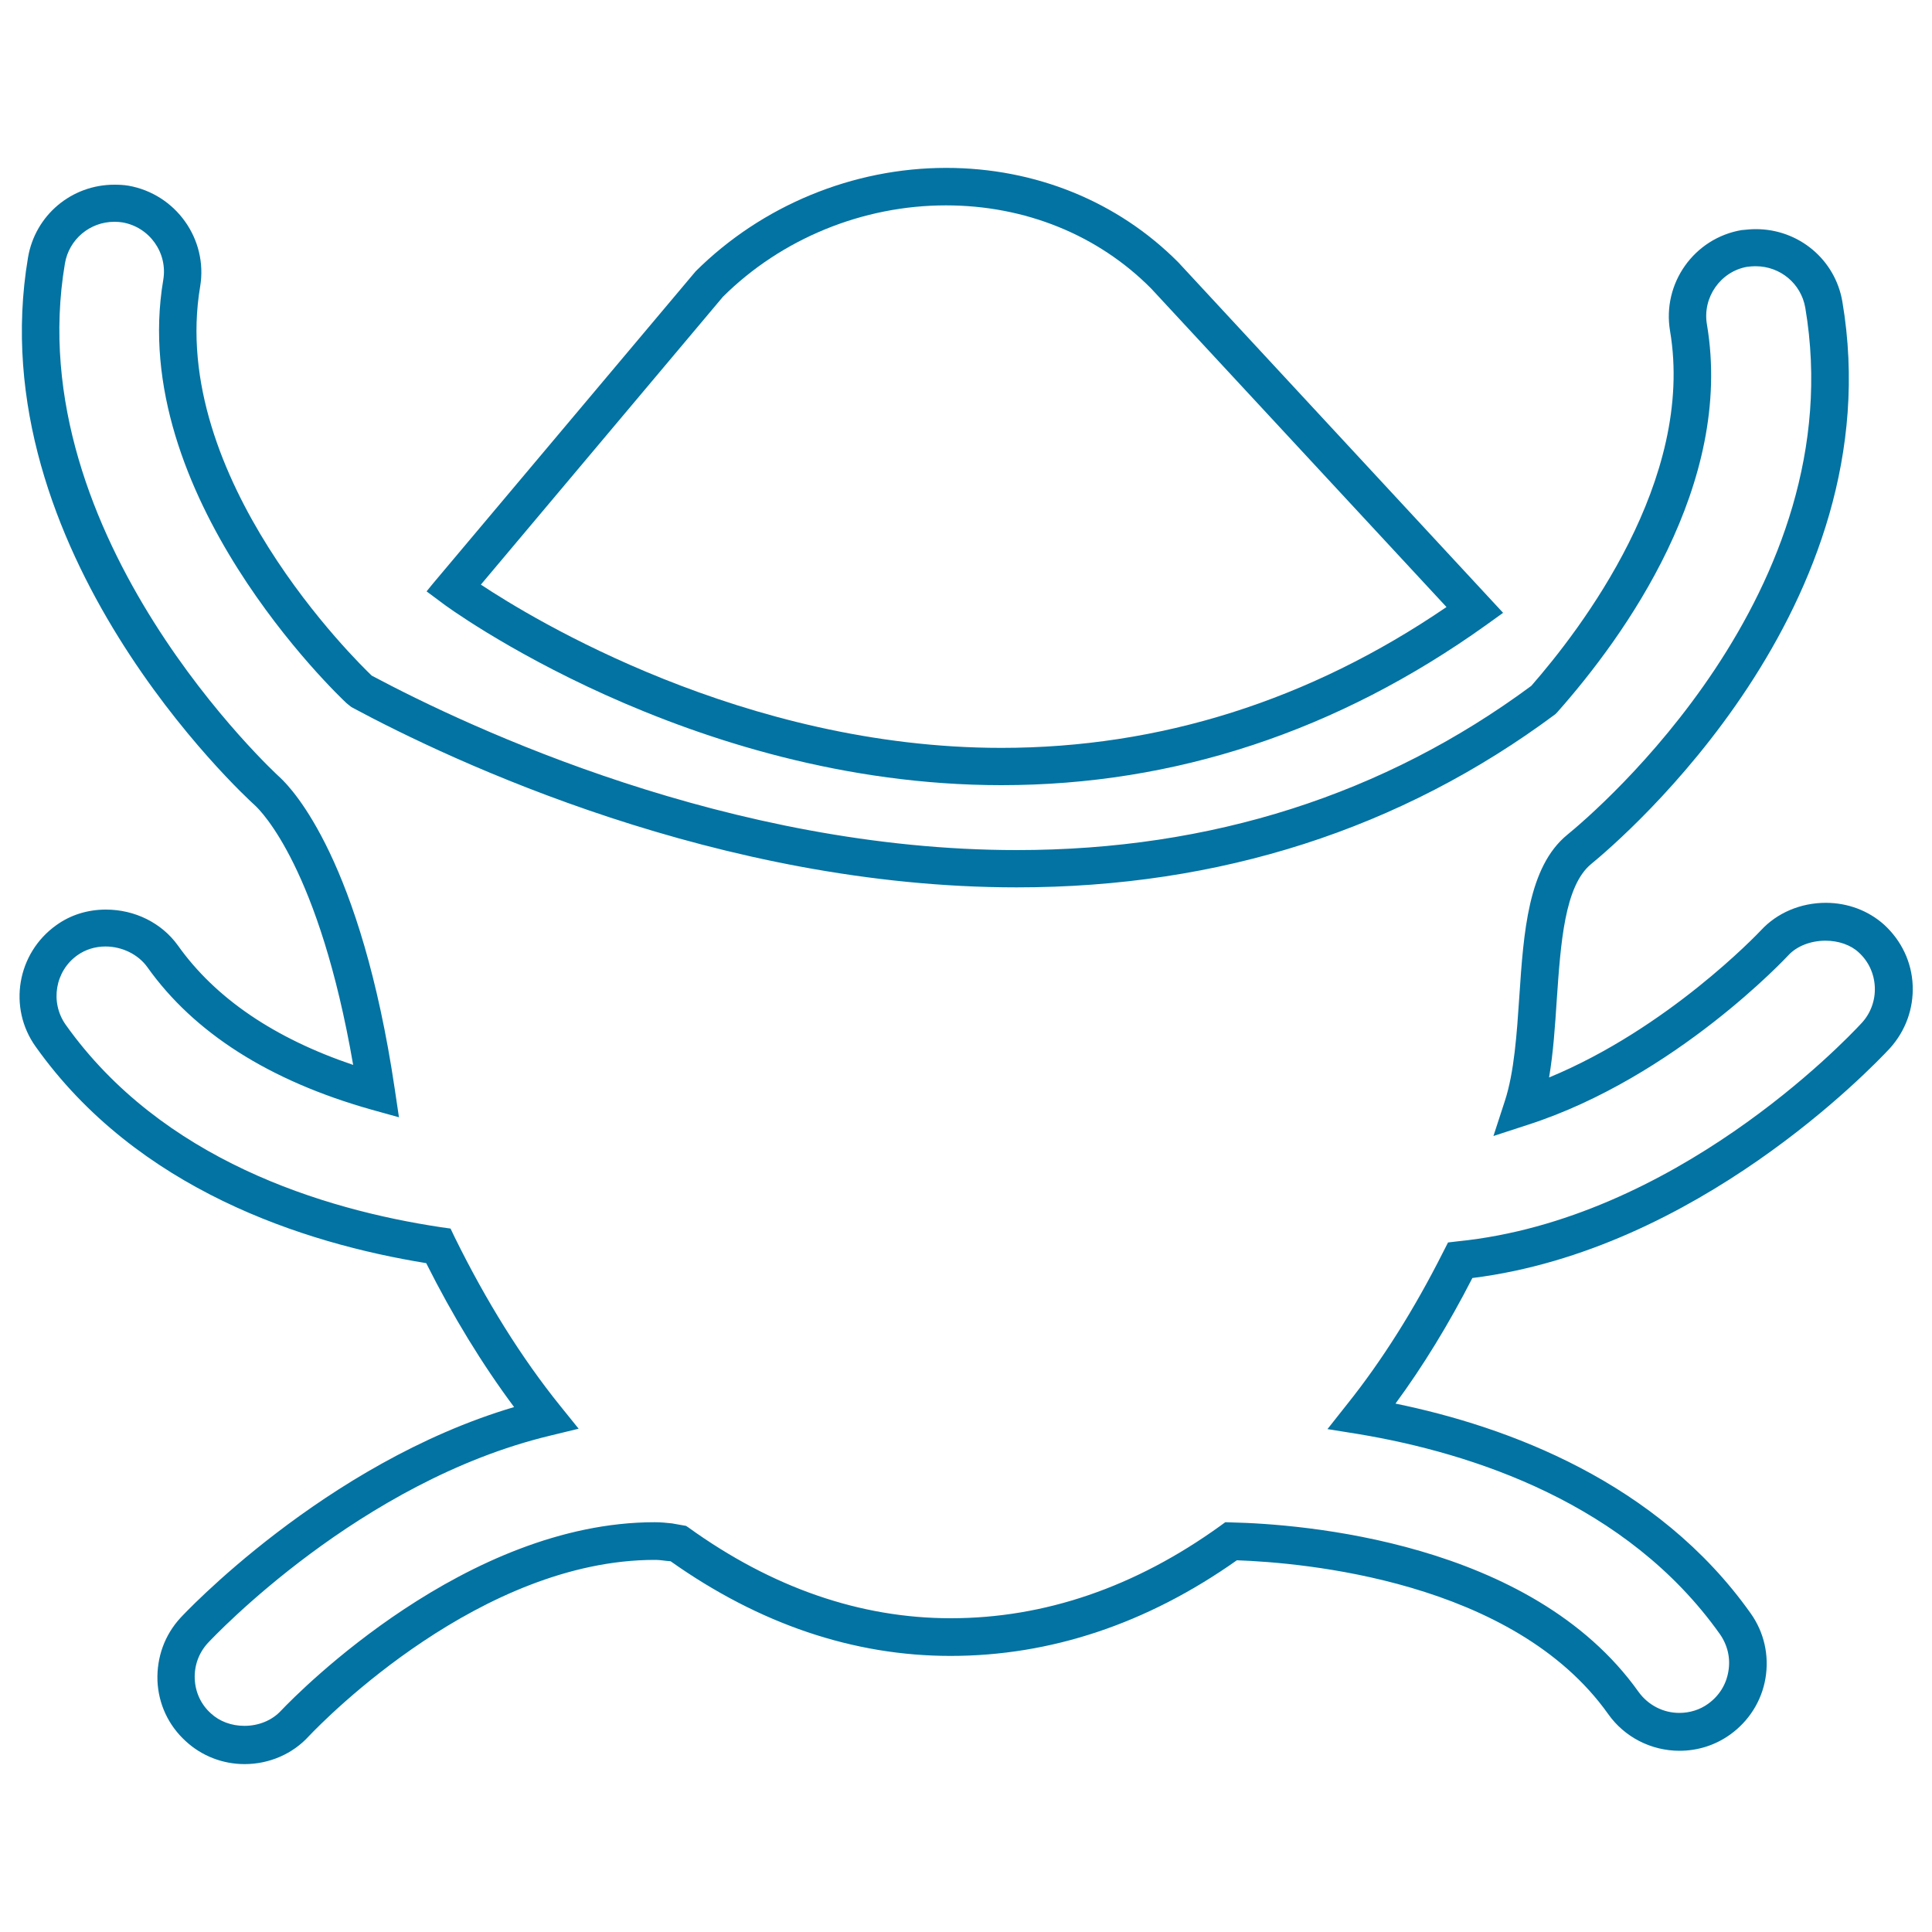 <svg xmlns="http://www.w3.org/2000/svg" viewBox="0 0 1000 1000" style="fill:#0273a2">
<title>Bug SVG icon</title>
<g><g><path d="M975.3,478.7c-8.1-7.3-18.8-11.4-30.3-11.4c-13,0-25.2,5.2-33.5,14.2c-2,2.1-48.3,50.8-109.7,76.2c2.2-12.9,3.1-26.9,4-40.5c2-28.9,4-58.7,17.8-70c16.1-13.2,156.7-133.4,130-291.1c-3.7-21.7-22.5-37.5-44.8-37.5c-2.2,0-4.4,0.2-7.4,0.5c-24.5,4.2-41.1,27.5-37,52.1c13.1,77.3-46.2,154.5-71.8,183.8C716.5,411.3,626.9,440,526.3,440c-148.3,0-282.7-63-333.9-90.3c-7.1-6.8-105.5-102.5-88.8-201.4c4.1-24.5-12.6-47.9-37.2-52.2c-2.5-0.4-4.9-0.5-7.2-0.5c-22.2,0-41,15.8-44.7,37.7c-25.6,151.6,111.5,278.2,117.4,283.5c3.4,3.1,33.4,33.1,50.9,134.4c-40.8-13.8-71.3-34.5-90.7-61.8c-8.4-11.7-22.3-18.6-37.3-18.6c-9.5,0-18.4,2.8-25.7,8.1c-20.3,14.5-25.1,42.7-10.6,62.9c52.5,73.9,138.6,101.7,202.1,112c13.8,27.5,29.1,52.5,45.5,74.5C167.7,757.4,94.1,836.6,93.4,837.4c-8.2,8.9-12.3,20.4-11.9,32.5c0.5,12.1,5.7,23.2,14.6,31.3c8.3,7.7,19.2,11.9,30.5,11.9c12.8,0,24.9-5.3,33.2-14.4c8.9-9.4,89.5-91.3,179.1-91.3c1.9,0,3.8,0.2,6,0.5l2.2,0.2c45.9,32.5,94.7,49,144.9,49c51.7,0,101.6-16.6,148.2-49.5c33.8,1.2,143,10.3,192.2,79.6c8.4,11.9,22.2,19,36.9,19c9.5,0,18.5-2.9,26.1-8.3c9.8-7,16.4-17.4,18.4-29.2c2-11.9-0.7-23.9-7.7-33.7c-48.3-68.1-125.8-96.6-183.8-108.5c14.2-19.3,27.6-41.2,39.8-65C878.3,647,968.2,553.3,978.2,542.6c8.1-9,12.3-20.5,11.8-32.6C989.5,498,984.2,486.9,975.3,478.7z M749.5,643.1l-2.4,4.7c-15.1,30-31.9,56.6-49.8,79l-10.2,12.9l16.2,2.6c58.7,9.8,138.8,35.7,186.9,103.5c4,5.7,5.6,12.5,4.4,19.3c-1.1,6.8-4.8,12.7-10.5,16.8c-4.3,3.1-9.5,4.7-14.9,4.7c-8.4,0-16.2-4.1-21.1-10.9c-55.6-78.2-175.3-86.9-210.7-87.7l-3.2-0.1l-2.6,1.9c-44,31.7-90.9,47.8-139.5,47.8c-46.8,0-92.5-15.8-135.8-47l-1.2-0.8l-7.3-1.3c-2.8-0.3-5.8-0.6-8.9-0.6c-97.5,0-183.8,87.4-193.4,97.5c-4.6,5-11.5,7.9-19,7.9c-6.7,0-12.9-2.3-17.4-6.5c-5.1-4.6-8-10.9-8.3-17.8c-0.3-6.9,2.1-13.5,6.8-18.6c3.2-3.4,78.8-83.7,177.1-107.3l14.8-3.6l-9.6-11.9c-20-24.8-38.3-54.2-54.5-87.1l-2.2-4.6l-5-0.7c-61.2-9.2-144.5-34.9-194.2-104.8c-8.2-11.6-5.5-27.8,6.1-36c4.1-2.9,9.1-4.5,14.5-4.5c8.6,0,16.9,4.1,21.6,10.6c24.2,34.1,63.2,58.9,115.9,73.8l14.4,4l-2.2-14.8c-17.5-117.6-52.6-154.8-59.4-161.1c-1.4-1.2-135.3-124.2-111.3-266c2.1-12.5,12.9-21.6,25.6-21.6c1.4,0,2.8,0.1,4.1,0.3c14.1,2.4,23.6,15.8,21.2,29.8c-18.8,111,90.1,214.6,94.9,219.1l2.5,2c52.2,28.1,190.4,93.3,344.4,93.3c105,0,198.7-30.1,278.7-89.6l1-1c35-39.5,91.5-118,77.5-200.8c-2.4-14,7.1-27.4,20.8-29.8c1.6-0.2,3-0.3,4.4-0.3c12.8,0,23.5,9,25.7,21.4c24.9,147-108,260.5-123.2,272.9c-20.3,16.6-22.6,50.7-24.8,83.7c-1.3,19.2-2.6,39.1-7.5,54.1l-5.9,18.1l18.1-5.9c76.2-24.7,134.2-87.3,134.5-87.6c4.4-4.8,11.6-7.6,19.3-7.6c6.7,0,13,2.2,17.1,6c5.2,4.7,8.1,11.1,8.4,18c0.3,6.8-2.1,13.5-6.7,18.5c-9.6,10.4-97.2,101.8-209.1,113.1L749.5,643.1z"/><path d="M518.3,406.4c89.7,0,174-27.9,250.8-82.8l8.9-6.4L609.9,135.8c-31.3-31.5-74-48.9-120.2-48.9c-48.1,0-95.3,19.4-129.6,53.5l-136.3,162l-3,3.7l8.2,6.1C230.1,313.2,356.4,406.4,518.3,406.4z M489.6,106.3c41,0,78.7,15.3,106.2,43l152.9,164.9c-70.9,48.4-148.5,72.9-230.4,72.9c-133.5,0-243-67-269.4-84.5l125.3-149C404.5,123.5,446.6,106.3,489.6,106.3z"/></g></g>
</svg>